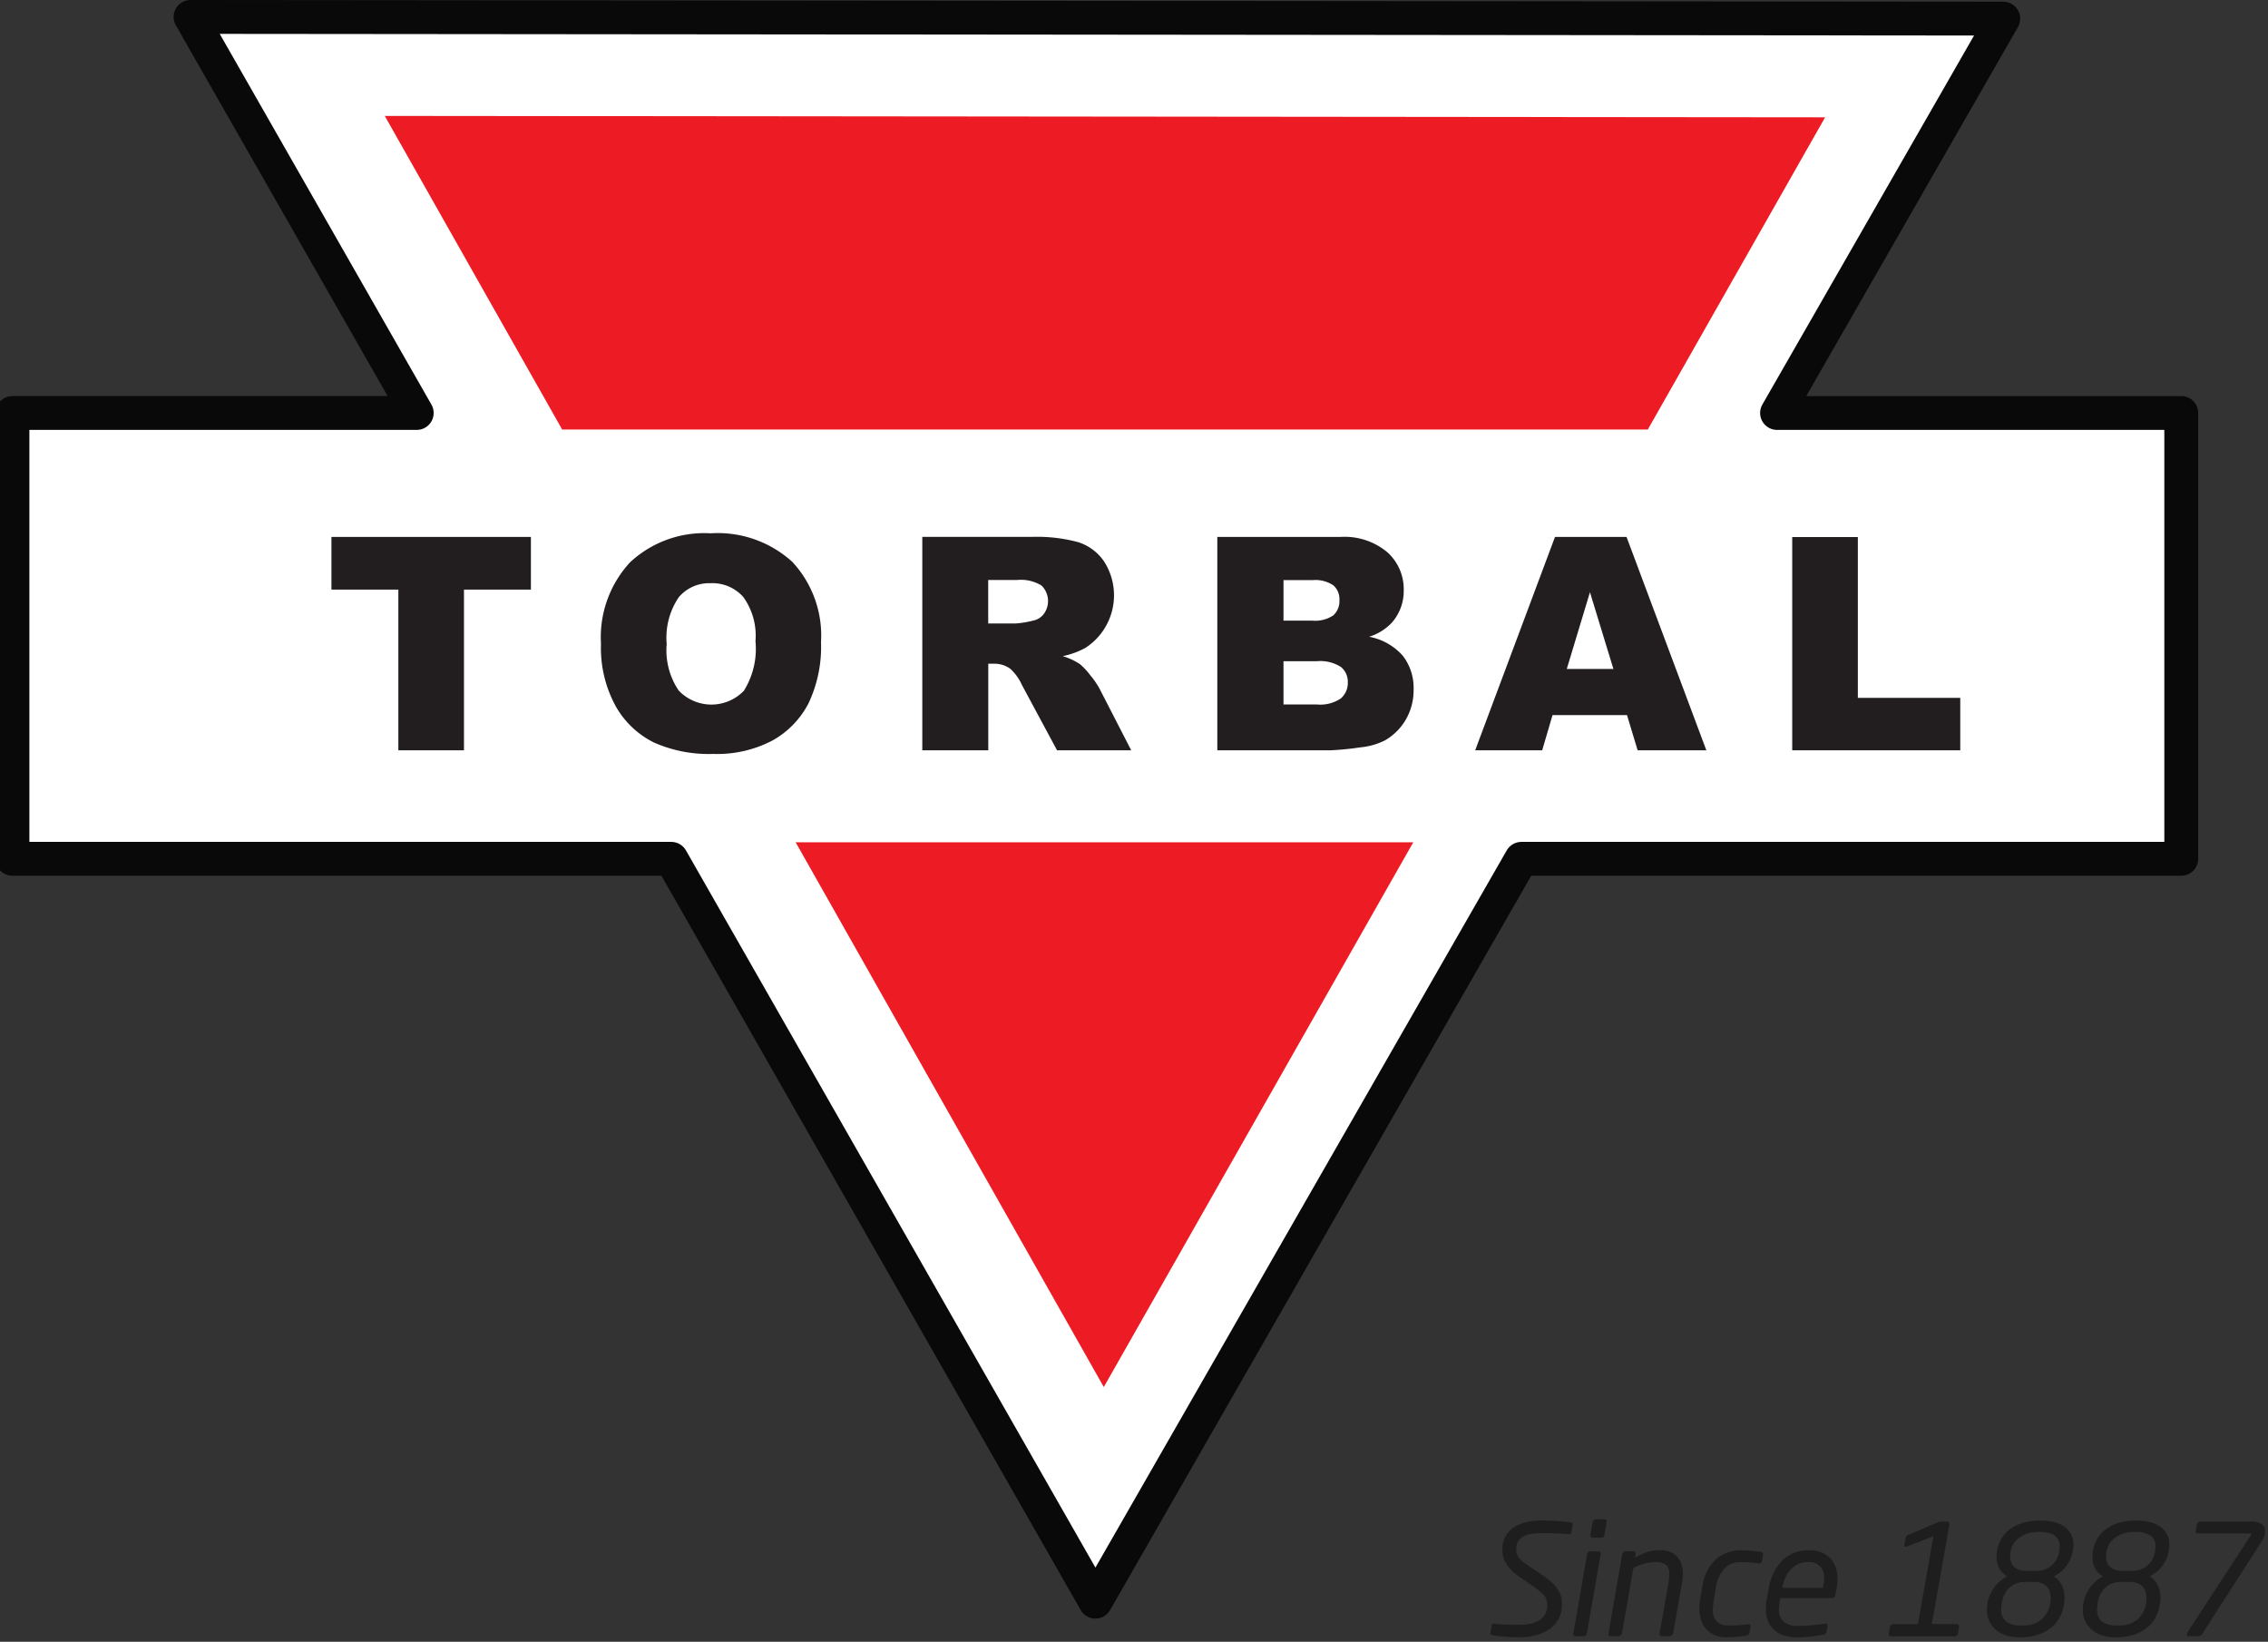 <svg id="logo" xmlns="http://www.w3.org/2000/svg" width="134" height="97" viewBox="0 0 134 97"><rect x="0" y="0" width="134" height="97" fill="#333333" stroke="none"/><defs><style>.cls-1 { fill: #fff; stroke: #090909; stroke-linejoin: round; stroke-width: 2px; } .cls-1, .cls-2, .cls-3, .cls-4 { fill-rule: evenodd; } .cls-2 { fill: #ed1c24; } .cls-3 { fill: #221e1f; } .cls-4 { fill: #1e1e1e; }</style></defs><path class="cls-1" d="M128.875 50.742H89.889l-25.17 43.891L39.66 50.742H.736V24.4h23.886L11.259 1l107.1.1-13.366 23.3h23.882v26.342z"/><path class="cls-2" d="M33.214 25.378L22.733 6.849l85.1.082-10.476 18.447H33.214zM83.5 49.766L65.215 81.952 47.009 49.766H83.5z"/><path id="TORBAL" class="cls-3" d="M19.582 34.836h3.954v9.495h3.877v-9.495h3.954v-3.113H19.582v3.113zm16.79 6.88a5.3 5.3 0 0 0 2.255 2.15 7.99 7.99 0 0 0 3.513.679 7.035 7.035 0 0 0 3.488-.787 5.292 5.292 0 0 0 2.14-2.2 7.8 7.8 0 0 0 .74-3.625 6.391 6.391 0 0 0-1.694-4.733 6.541 6.541 0 0 0-4.827-1.69 6.426 6.426 0 0 0-4.767 1.72 6.518 6.518 0 0 0-1.712 4.808 7.166 7.166 0 0 0 .865 3.678zm3.728-6.424a2.351 2.351 0 0 1 1.883-.834 2.438 2.438 0 0 1 1.938.821 3.911 3.911 0 0 1 .715 2.6 4.683 4.683 0 0 1-.685 2.933 2.663 2.663 0 0 1-3.855-.017 4.241 4.241 0 0 1-.706-2.744 4.257 4.257 0 0 1 .71-2.759zm18.29 9.039v-5.117h.342a1.622 1.622 0 0 1 .95.292 2.936 2.936 0 0 1 .7.972l2.072 3.853h4.381l-1.877-3.653a4.952 4.952 0 0 0-.543-.783 3.918 3.918 0 0 0-.62-.663 3.858 3.858 0 0 0-1.009-.465 4.672 4.672 0 0 0 1.362-.5 3.7 3.7 0 0 0 1.088-5.087 2.926 2.926 0 0 0-1.536-1.148 9.344 9.344 0 0 0-2.747-.31h-6.461v12.609h3.894zm0-10.062h1.7a2.321 2.321 0 0 1 1.446.327 1.282 1.282 0 0 1 .141 1.669 1.024 1.024 0 0 1-.629.4 5.8 5.8 0 0 1-1.027.172h-1.635v-2.569zm13.532 10.062h6.693a16.862 16.862 0 0 0 1.737-.172 4.082 4.082 0 0 0 1.472-.413 3.35 3.35 0 0 0 1.241-1.239 3.452 3.452 0 0 0 .454-1.763 3.1 3.1 0 0 0-.638-2 3.509 3.509 0 0 0-1.99-1.122 3.085 3.085 0 0 0 1.352-.843 2.83 2.83 0 0 0 .693-1.918 2.931 2.931 0 0 0-.971-2.236 3.944 3.944 0 0 0-2.786-.9h-7.257v12.606zm3.911-10.054h1.712a1.9 1.9 0 0 1 1.237.31 1.081 1.081 0 0 1 .355.86 1.147 1.147 0 0 1-.355.907 1.929 1.929 0 0 1-1.262.314h-1.687v-2.391zm0 4.79H77.8a2.264 2.264 0 0 1 1.425.34 1.114 1.114 0 0 1 .407.9 1.206 1.206 0 0 1-.411.959 2.167 2.167 0 0 1-1.412.357h-1.976v-2.556zm20.924 5.264h4.059L96.1 31.723h-4.226l-4.716 12.608h3.959l.611-2.081h4.4zm-4.187-4.808l1.37-4.532 1.385 4.532h-2.754zm13.32 4.808h9.928v-3.1h-6.051v-9.5h-3.877v12.6z"/><path id="Since_1887" data-name="Since 1887" class="cls-4" d="M90.214 89.926a2.261 2.261 0 0 0-.744.3 1.54 1.54 0 0 0-.513.533 1.574 1.574 0 0 0-.191.8 1.549 1.549 0 0 0 .263.884 2.709 2.709 0 0 0 .726.711l.79.538q.236.164.4.3a1.885 1.885 0 0 1 .272.255.814.814 0 0 1 .15.251.87.87 0 0 1 .045.292 1.02 1.02 0 0 1-.426.925 2.107 2.107 0 0 1-1.162.278h-.349l-.4-.009q-.2 0-.395-.014t-.345-.027a.205.205 0 0 0-.154.014.235.235 0 0 0-.054.132l-.064.365a.106.106 0 0 0 .023.114.307.307 0 0 0 .123.05q.145.027.336.05t.398.032q.2.018.413.027t.4.009a3.913 3.913 0 0 0 1.007-.123 2.416 2.416 0 0 0 .8-.369 1.739 1.739 0 0 0 .531-.611 1.8 1.8 0 0 0 .191-.848 1.833 1.833 0 0 0-.059-.469 1.438 1.438 0 0 0-.2-.428 2.247 2.247 0 0 0-.354-.406 4.268 4.268 0 0 0-.535-.41l-.744-.5a4.641 4.641 0 0 1-.381-.269 1.488 1.488 0 0 1-.25-.246.82.82 0 0 1-.136-.251.957.957 0 0 1-.041-.292.808.808 0 0 1 .132-.483.877.877 0 0 1 .345-.282 1.566 1.566 0 0 1 .486-.132 4.689 4.689 0 0 1 .544-.032q.4 0 .83.018t.73.037a.16.16 0 0 0 .15-.023.316.316 0 0 0 .05-.123l.063-.392a.122.122 0 0 0-.009-.109.248.248 0 0 0-.118-.046q-.127-.018-.331-.041t-.44-.036q-.236-.014-.481-.023t-.436-.012a4.191 4.191 0 0 0-.886.091zm4.1-.164a.193.193 0 0 0-.15.055.29.29 0 0 0-.068.128l-.127.729a.165.165 0 0 0 .014.128.139.139 0 0 0 .131.055h.463a.229.229 0 0 0 .154-.041.246.246 0 0 0 .064-.141l.127-.729a.134.134 0 0 0-.145-.182h-.466zm-.327 1.9a.34.34 0 0 0-.136.027.182.182 0 0 0-.082.155l-.808 4.649a.165.165 0 0 0 .014.128.139.139 0 0 0 .132.055h.436a.189.189 0 0 0 .159-.055.354.354 0 0 0 .059-.128l.808-4.649a.16.16 0 0 0-.023-.146.18.18 0 0 0-.122-.036h-.44zm5.368.793a1.226 1.226 0 0 0-.244-.455 1.113 1.113 0 0 0-.422-.3 1.591 1.591 0 0 0-.622-.109 2.249 2.249 0 0 0-.8.128 5.033 5.033 0 0 0-.662.31l.027-.191a.145.145 0 0 0-.172-.182h-.38a.217.217 0 0 0-.172.055.315.315 0 0 0-.064.128l-.808 4.649a.148.148 0 0 0 .018.123.127.127 0 0 0 .118.059h.445a.205.205 0 0 0 .136-.055.245.245 0 0 0 .082-.128l.671-3.846a3.733 3.733 0 0 1 .726-.278 2.415 2.415 0 0 1 .554-.068.927.927 0 0 1 .672.182.715.715 0 0 1 .172.511 2.393 2.393 0 0 1-.014.241q-.014.132-.032.26l-.526 3a.141.141 0 0 0 .145.182h.436a.205.205 0 0 0 .136-.055.245.245 0 0 0 .082-.128l.526-3a2.815 2.815 0 0 0 .046-.488 1.886 1.886 0 0 0-.077-.549zm4-.141q.242.014.531.05a.191.191 0 0 0 .164-.023.267.267 0 0 0 .054-.114l.054-.328a.238.238 0 0 0 0-.137.178.178 0 0 0-.145-.064 4.618 4.618 0 0 0-.508-.073c-.194-.018-.4-.027-.608-.027a2.2 2.2 0 0 0-1.541.551 2.781 2.781 0 0 0-.789 1.663l-.119.711c-.013.085-.023.169-.033.251a2.3 2.3 0 0 0-.013.251 2.189 2.189 0 0 0 .1.679 1.52 1.52 0 0 0 .3.542 1.382 1.382 0 0 0 .5.36 1.724 1.724 0 0 0 .7.132c.211 0 .419-.009.621-.027a4.977 4.977 0 0 0 .531-.073.3.3 0 0 0 .154-.059.24.24 0 0 0 .064-.141l.054-.328a.12.12 0 0 0-.018-.114.156.156 0 0 0-.145-.023q-.3.036-.553.05t-.59.014a.953.953 0 0 1-.681-.223.99.99 0 0 1-.236-.743 3.26 3.26 0 0 1 .055-.547l.118-.711a2.1 2.1 0 0 1 .49-1.112 1.2 1.2 0 0 1 .916-.4q.331-.001.571.009zm5.114.314a1.447 1.447 0 0 0-.309-.538 1.472 1.472 0 0 0-.522-.36 1.865 1.865 0 0 0-.73-.132 2.211 2.211 0 0 0-1.583.579 3 3 0 0 0-.822 1.673l-.118.638a3.208 3.208 0 0 0-.054.565 1.789 1.789 0 0 0 .154.784 1.474 1.474 0 0 0 .4.52 1.59 1.59 0 0 0 .572.292 2.4 2.4 0 0 0 .658.091 7.289 7.289 0 0 0 .821-.041c.239-.027.494-.065.767-.114a.266.266 0 0 0 .158-.064.29.29 0 0 0 .059-.146l.055-.31c.018-.1-.04-.146-.173-.128q-.316.046-.744.087t-.826.041a1.332 1.332 0 0 1-.825-.228.879.879 0 0 1-.3-.747 3.3 3.3 0 0 1 .055-.556l.018-.109h3.058a.167.167 0 0 0 .141-.055.374.374 0 0 0 .059-.146l.072-.383a2.914 2.914 0 0 0 .055-.547 2.175 2.175 0 0 0-.098-.67zm-.753 1.139l-.009.046H105.3l.009-.046a2.567 2.567 0 0 1 .19-.579 1.83 1.83 0 0 1 .314-.469 1.3 1.3 0 0 1 .431-.31 1.317 1.317 0 0 1 .544-.109.86.86 0 0 1 .98.966 2.6 2.6 0 0 1-.054.5zm7.758 2.908a.216.216 0 0 0 .209-.164l.063-.4a.1.1 0 0 0-.031-.114.188.188 0 0 0-.123-.041h-1.452l1.035-5.879a.135.135 0 0 0-.023-.123.138.138 0 0 0-.113-.05h-.372a.5.5 0 0 0-.209.055l-1.751.747a.16.16 0 0 0-.109.118l-.082.465q-.018.1.054.1a.489.489 0 0 0 .127-.023l1.534-.6-.916 5.2h-1.445a.224.224 0 0 0-.132.041.19.19 0 0 0-.077.114l-.064.4a.113.113 0 0 0 .032.118.175.175 0 0 0 .123.046h3.72zm6.888-6.034a1.3 1.3 0 0 0-.4-.442 1.854 1.854 0 0 0-.606-.269 3.048 3.048 0 0 0-.761-.091h-.095a3.459 3.459 0 0 0-.964.132 2.39 2.39 0 0 0-.806.4 1.966 1.966 0 0 0-.557.679 2.128 2.128 0 0 0-.208.975 1.313 1.313 0 0 0 .157.643 1.208 1.208 0 0 0 .471.469 2.161 2.161 0 0 0-.882.825 2.228 2.228 0 0 0-.318 1.162 1.482 1.482 0 0 0 .15.679 1.555 1.555 0 0 0 .4.506 1.761 1.761 0 0 0 .6.319 2.452 2.452 0 0 0 .745.109h.09a3.343 3.343 0 0 0 1.039-.155 2.327 2.327 0 0 0 .822-.456 2.088 2.088 0 0 0 .539-.747 2.553 2.553 0 0 0 .2-1.03 1.563 1.563 0 0 0-.159-.684 1.254 1.254 0 0 0-.486-.529 1.962 1.962 0 0 0 .858-.766 2.093 2.093 0 0 0 .313-1.112 1.276 1.276 0 0 0-.144-.621zm-.772 1.317a1.294 1.294 0 0 1-.281.447 1.33 1.33 0 0 1-.436.3 1.407 1.407 0 0 1-.562.109h-.563a1.337 1.337 0 0 1-.458-.068.77.77 0 0 1-.3-.187.741.741 0 0 1-.168-.273.965.965 0 0 1-.055-.328 1.379 1.379 0 0 1 .132-.615 1.316 1.316 0 0 1 .354-.451 1.581 1.581 0 0 1 .512-.278 1.964 1.964 0 0 1 .617-.1h.091a1.675 1.675 0 0 1 .912.2.756.756 0 0 1 .3.684 1.54 1.54 0 0 1-.097.556zm-.865 3.634a1.612 1.612 0 0 1-1.217.445h-.09a1.452 1.452 0 0 1-.882-.222.87.87 0 0 1-.294-.74 2.147 2.147 0 0 1 .086-.609 1.49 1.49 0 0 1 .262-.513 1.293 1.293 0 0 1 .439-.354 1.335 1.335 0 0 1 .606-.132h.561a1.1 1.1 0 0 1 .452.082.854.854 0 0 1 .294.209.761.761 0 0 1 .163.291 1.153 1.153 0 0 1 .05.336 1.668 1.668 0 0 1-.432 1.203zm7.3-4.951a1.288 1.288 0 0 0-.4-.442 1.86 1.86 0 0 0-.607-.269 3.042 3.042 0 0 0-.761-.091h-.09a3.466 3.466 0 0 0-.965.132 2.4 2.4 0 0 0-.806.4 1.978 1.978 0 0 0-.557.679 2.128 2.128 0 0 0-.208.975 1.313 1.313 0 0 0 .157.643 1.221 1.221 0 0 0 .471.469 2.167 2.167 0 0 0-.882.825 2.228 2.228 0 0 0-.318 1.162 1.482 1.482 0 0 0 .15.679 1.555 1.555 0 0 0 .4.506 1.766 1.766 0 0 0 .6.319 2.45 2.45 0 0 0 .744.109h.091a3.347 3.347 0 0 0 1.039-.155 2.332 2.332 0 0 0 .821-.456 2.078 2.078 0 0 0 .54-.747 2.553 2.553 0 0 0 .2-1.03 1.549 1.549 0 0 0-.159-.684 1.257 1.257 0 0 0-.485-.531 1.96 1.96 0 0 0 .857-.766 2.084 2.084 0 0 0 .313-1.112 1.265 1.265 0 0 0-.148-.619zm-.771 1.317a1.311 1.311 0 0 1-.282.447 1.336 1.336 0 0 1-.435.3 1.412 1.412 0 0 1-.563.109h-.562a1.339 1.339 0 0 1-.459-.068.778.778 0 0 1-.3-.187.741.741 0 0 1-.168-.273.99.99 0 0 1-.054-.328 1.379 1.379 0 0 1 .131-.615 1.34 1.34 0 0 1 .354-.451 1.575 1.575 0 0 1 .513-.278 1.955 1.955 0 0 1 .617-.1h.091a1.675 1.675 0 0 1 .912.2.759.759 0 0 1 .3.684 1.561 1.561 0 0 1-.098.556zm-.866 3.634a1.611 1.611 0 0 1-1.216.445h-.091a1.452 1.452 0 0 1-.882-.222.87.87 0 0 1-.294-.74 2.147 2.147 0 0 1 .086-.609 1.51 1.51 0 0 1 .263-.513 1.28 1.28 0 0 1 .438-.354 1.335 1.335 0 0 1 .606-.132h.561a1.105 1.105 0 0 1 .453.082.859.859 0 0 1 .293.209.761.761 0 0 1 .163.291 1.121 1.121 0 0 1 .05.336 1.664 1.664 0 0 1-.433 1.203zm7.236-5.544a1.173 1.173 0 0 0-.672-.146h-2.94a.185.185 0 0 0-.149.049.3.3 0 0 0-.059.121l-.073.378a.107.107 0 0 0 .032.126.253.253 0 0 0 .122.027h3.067a.045.045 0 0 1 .055.046.14.14 0 0 1-.018.055l-3.739 5.733a.264.264 0 0 0-.045.137.093.093 0 0 0 .109.1h.571a.281.281 0 0 0 .227-.137l3.575-5.56a.8.8 0 0 0 .1-.214.976.976 0 0 0 .041-.287.5.5 0 0 0-.207-.432z"/></svg>